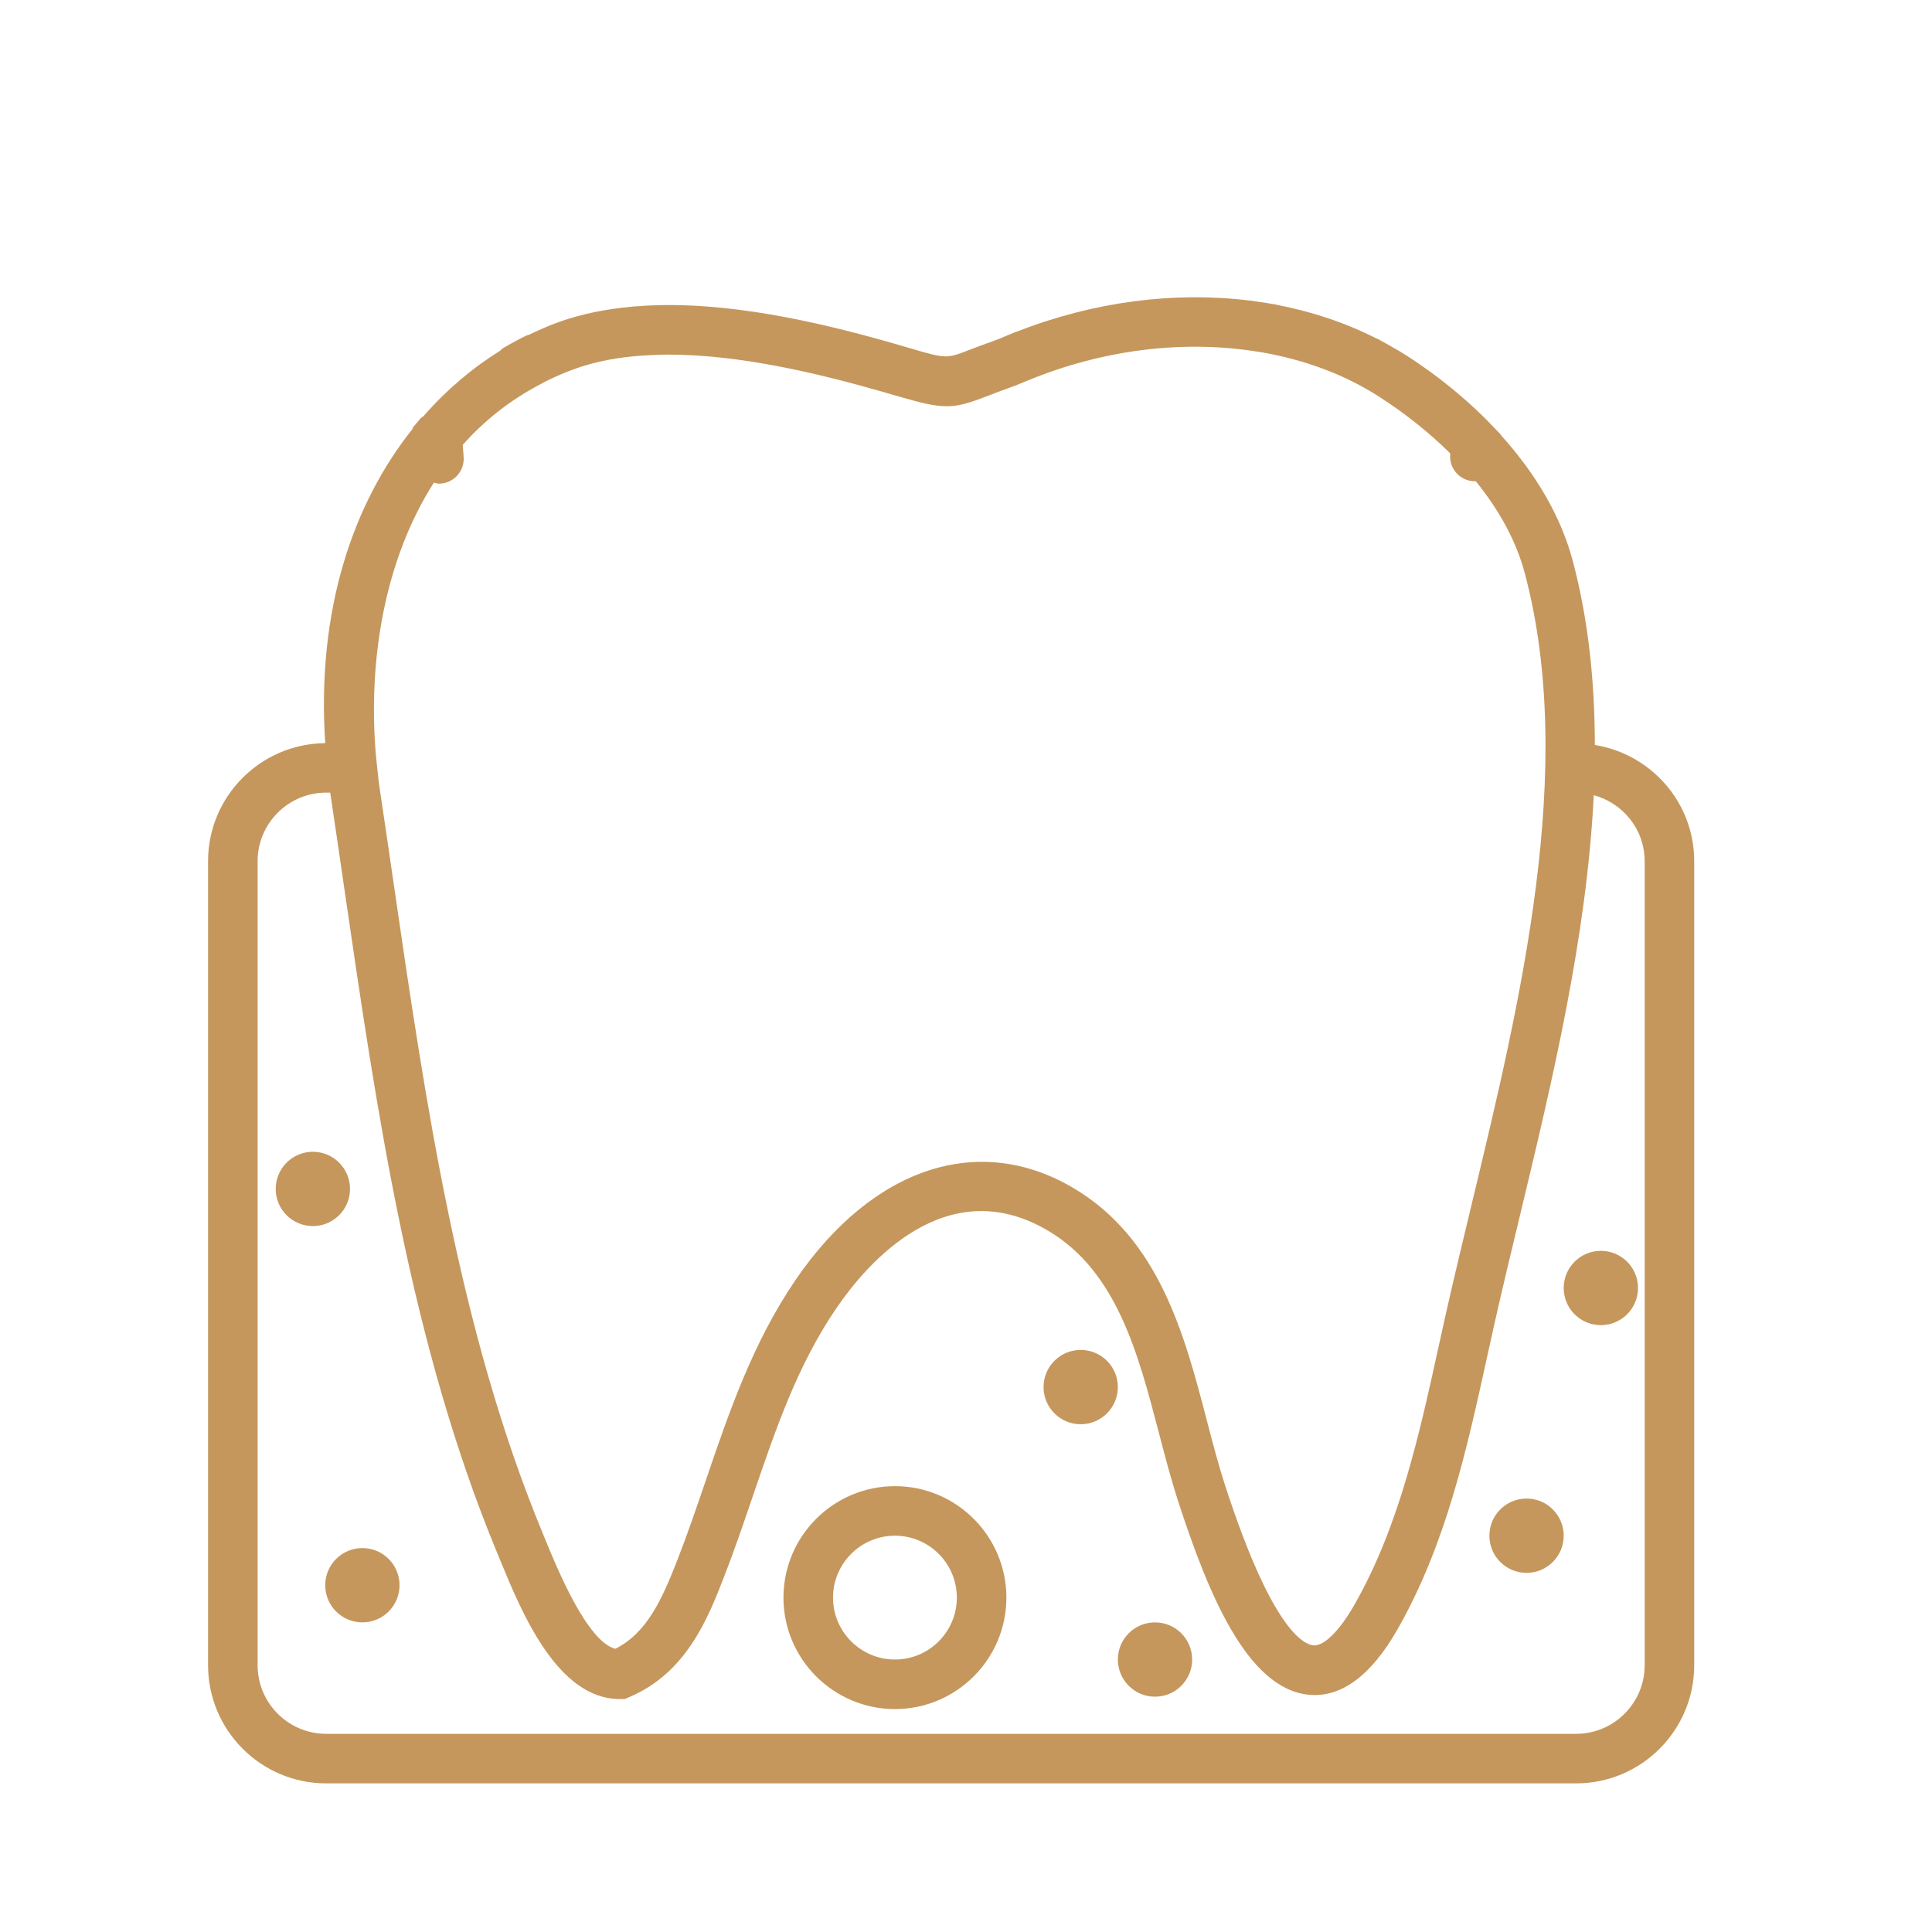 <?xml version="1.0" encoding="UTF-8"?>
<svg width="65px" height="65px" viewBox="0 0 65 65" version="1.1" xmlns="http://www.w3.org/2000/svg" xmlns:xlink="http://www.w3.org/1999/xlink">
    <g id="Page-1" stroke="none" stroke-width="1" fill="none" fill-rule="evenodd">
        <g id="Group" transform="translate(7, 10)" fill="#C5975C" fill-rule="nonzero">
            <path d="M46.657,15.064 C46.654,12.947 46.443,10.868 45.916,8.877 C45.524,7.397 44.688,5.959 43.499,4.642 L43.5,4.63 L43.357,4.481 C42.503,3.564 41.482,2.708 40.297,1.946 C40.255,1.919 40.21,1.896 40.167,1.869 C40.162,1.865 40.158,1.859 40.153,1.855 C40.083,1.812 40.008,1.775 39.938,1.733 C39.786,1.644 39.634,1.555 39.478,1.472 C39.438,1.451 39.4,1.426 39.359,1.405 C39.347,1.399 39.334,1.4 39.322,1.394 C38.286,0.866 37.156,0.487 35.968,0.258 C35.958,0.256 35.95,0.249 35.941,0.247 C35.902,0.24 35.862,0.236 35.823,0.229 C35.65,0.198 35.474,0.172 35.299,0.147 C35.217,0.136 35.135,0.119 35.053,0.109 C35.046,0.108 35.041,0.111 35.034,0.111 C32.513,-0.199 29.794,0.145 27.214,1.157 C27.205,1.161 27.195,1.159 27.186,1.163 L26.992,1.242 C26.97,1.251 26.948,1.258 26.927,1.268 L26.764,1.337 C26.686,1.371 26.608,1.405 26.53,1.433 L26.53,1.433 C26.497,1.444 26.473,1.453 26.442,1.464 L26.442,1.463 C26.44,1.464 26.438,1.466 26.437,1.467 C26.099,1.586 25.824,1.69 25.603,1.776 C24.863,2.062 24.824,2.07 23.694,1.738 L23.694,1.738 L23.645,1.723 C23.617,1.715 23.598,1.709 23.568,1.701 C21.014,0.948 17.968,0.201 15.157,0.267 C15.155,0.267 15.154,0.266 15.152,0.266 C15.137,0.266 15.123,0.268 15.107,0.268 C14.853,0.275 14.602,0.289 14.352,0.31 C14.32,0.312 14.287,0.312 14.255,0.315 C14.249,0.316 14.245,0.319 14.239,0.32 C13.401,0.398 12.59,0.555 11.83,0.824 C11.479,0.948 11.133,1.101 10.789,1.267 C10.768,1.275 10.746,1.273 10.726,1.282 C10.447,1.417 10.178,1.562 9.918,1.717 C9.88,1.739 9.857,1.774 9.824,1.801 C8.898,2.377 8.027,3.111 7.25,3.998 C7.214,4.028 7.172,4.049 7.14,4.087 L6.878,4.398 L6.878,4.432 C4.893,6.923 3.645,10.492 3.942,15.003 C1.765,15.021 0,16.793 0,18.973 L0,46.026 C0,48.218 1.782,50 3.974,50 L46.026,50 C48.218,50 50,48.218 50,46.026 L50,18.973 C50,16.998 48.548,15.369 46.657,15.064 Z M7.597,6.238 C7.653,6.251 7.707,6.271 7.767,6.271 C7.791,6.271 7.816,6.27 7.841,6.268 C8.299,6.227 8.638,5.822 8.598,5.364 C8.586,5.231 8.577,5.099 8.569,4.966 C9.285,4.162 10.139,3.476 11.145,2.947 C11.235,2.9 11.322,2.848 11.415,2.803 C11.726,2.652 12.047,2.514 12.386,2.394 C13.058,2.156 13.797,2.022 14.572,1.966 C14.666,1.959 14.762,1.955 14.857,1.95 C15.064,1.94 15.271,1.93 15.482,1.93 C17.899,1.93 20.547,2.566 22.661,3.172 L23.236,3.339 C23.24,3.34 23.243,3.34 23.247,3.341 C24.762,3.783 25.057,3.775 26.207,3.328 C26.434,3.24 26.713,3.132 27.078,3.004 C27.156,2.978 27.233,2.943 27.31,2.911 C27.348,2.895 27.387,2.881 27.427,2.864 L27.602,2.792 C30.1,1.767 32.741,1.449 35.141,1.806 C35.256,1.823 35.371,1.839 35.485,1.859 C36.911,2.112 38.244,2.604 39.396,3.344 C40.292,3.921 41.08,4.554 41.761,5.223 C41.767,5.228 41.768,5.236 41.774,5.242 C41.781,5.247 41.787,5.254 41.792,5.259 C41.792,5.27 41.79,5.279 41.789,5.29 C41.752,5.749 42.093,6.151 42.552,6.189 C42.575,6.191 42.598,6.192 42.621,6.192 C42.63,6.192 42.638,6.187 42.648,6.187 C43.455,7.179 44.022,8.232 44.304,9.3 C46.04,15.86 44.163,23.66 42.506,30.543 C42.202,31.81 41.903,33.048 41.634,34.248 L41.394,35.333 C40.744,38.294 40.072,41.357 38.564,43.997 C38.057,44.883 37.54,45.383 37.192,45.357 C36.81,45.318 35.755,44.714 34.218,39.977 C33.994,39.288 33.803,38.559 33.602,37.787 C32.857,34.932 32.013,31.696 29.129,29.979 C25.948,28.085 22.363,29.263 19.771,33.054 C18.328,35.166 17.526,37.517 16.751,39.792 C16.45,40.675 16.139,41.587 15.797,42.466 C15.263,43.834 14.764,44.933 13.704,45.472 C12.758,45.237 11.749,42.778 11.357,41.824 L11.258,41.581 C8.432,34.758 7.317,27.094 6.238,19.683 C6.086,18.637 5.935,17.596 5.779,16.564 C5.779,16.564 5.779,16.563 5.779,16.563 L5.779,16.563 C5.738,16.293 5.71,16.02 5.682,15.745 L5.643,15.367 C5.38,12.182 5.946,8.824 7.597,6.238 Z M48.333,46.026 C48.333,47.298 47.298,48.333 46.026,48.333 L3.974,48.333 C2.702,48.333 1.667,47.298 1.667,46.026 L1.667,18.973 C1.667,17.702 2.702,16.667 3.974,16.667 L4.11,16.667 C4.117,16.717 4.124,16.767 4.132,16.817 L4.132,16.817 C4.287,17.847 4.438,18.884 4.589,19.927 C5.683,27.44 6.812,35.209 9.718,42.223 L9.816,42.461 C10.537,44.218 11.745,47.162 13.848,47.162 L14.018,47.162 L14.173,47.096 C16.102,46.279 16.823,44.428 17.35,43.076 C17.706,42.163 18.023,41.233 18.329,40.334 C19.102,38.066 19.832,35.923 21.148,33.999 C22.145,32.539 24.837,29.365 28.277,31.415 C30.573,32.782 31.293,35.542 31.991,38.212 C32.189,38.972 32.395,39.759 32.633,40.494 C33.642,43.601 34.952,46.805 37.023,47.017 C38.103,47.129 39.119,46.392 40.013,44.826 C41.646,41.964 42.346,38.776 43.023,35.693 L43.261,34.615 C43.528,33.423 43.824,32.193 44.127,30.936 C45.213,26.42 46.388,21.519 46.62,16.753 C47.603,17.017 48.333,17.908 48.333,18.973 L48.333,46.026 Z" id="Shape"></path>
            <circle id="Oval" cx="44.359" cy="41.667" r="1.25"></circle>
            <circle id="Oval" cx="46.859" cy="33.333" r="1.25"></circle>
            <circle id="Oval" cx="29.359" cy="36.667" r="1.25"></circle>
            <circle id="Oval" cx="31.859" cy="45.833" r="1.25"></circle>
            <circle id="Oval" cx="5.192" cy="43.333" r="1.25"></circle>
            <circle id="Oval" cx="3.526" cy="30" r="1.25"></circle>
            <path d="M23.109,40 C21.042,40 19.359,41.682 19.359,43.75 C19.359,45.818 21.042,47.5 23.109,47.5 C25.177,47.5 26.859,45.818 26.859,43.75 C26.859,41.682 25.177,40 23.109,40 Z M23.109,45.833 C21.961,45.833 21.026,44.899 21.026,43.75 C21.026,42.601 21.961,41.667 23.109,41.667 C24.258,41.667 25.192,42.601 25.192,43.75 C25.192,44.899 24.258,45.833 23.109,45.833 Z" id="Shape"></path>
        </g>
    </g>
</svg>